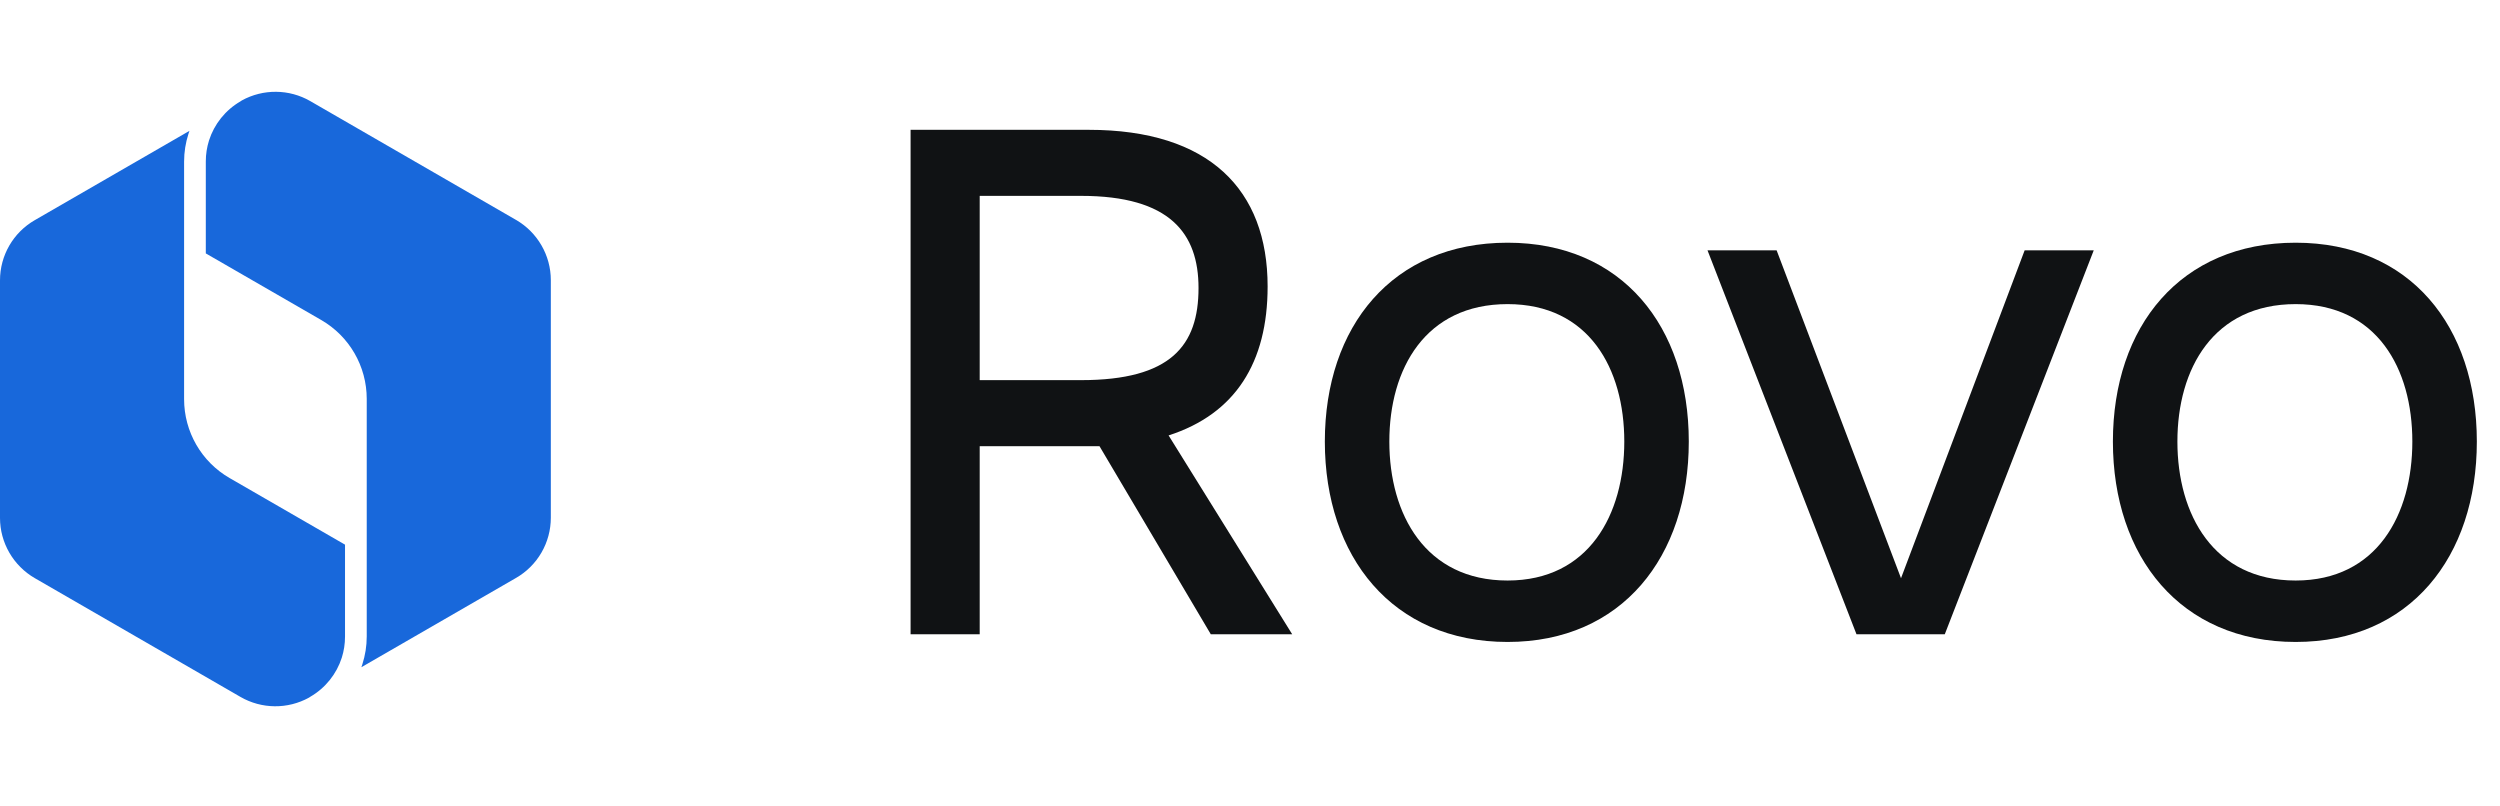 <svg width="124" height="40" viewBox="0 0 124 40" fill="none" xmlns="http://www.w3.org/2000/svg">
<path fill-rule="evenodd" clip-rule="evenodd" d="M15.39 5.015C14.341 4.41 13.051 4.4 11.993 4.983C11.974 4.998 11.954 5.012 11.932 5.024L11.932 5.024L11.93 5.026C11.176 5.462 10.625 6.16 10.367 6.967C10.263 7.298 10.208 7.648 10.208 8.005L10.208 12.569L15.925 15.868L15.925 15.868C17.329 16.675 18.19 18.168 18.19 19.786L18.19 31.567C18.19 32.042 18.115 32.506 17.974 32.945C17.958 32.995 17.942 33.045 17.924 33.094L25.592 28.667L25.593 28.667C26.664 28.051 27.321 26.913 27.321 25.677L27.321 13.896C27.321 12.665 26.66 11.522 25.593 10.906L25.592 10.906L15.39 5.015Z" fill="#1868DB"/>
<path fill-rule="evenodd" clip-rule="evenodd" d="M1.728 10.918L9.397 6.49C9.38 6.539 9.363 6.589 9.347 6.639C9.206 7.079 9.131 7.543 9.131 8.017L9.131 19.798C9.131 21.416 9.992 22.909 11.396 23.716L11.397 23.716L17.113 27.015V31.579C17.113 31.936 17.058 32.286 16.954 32.617C16.696 33.425 16.144 34.124 15.389 34.56L15.389 34.56C15.367 34.572 15.347 34.586 15.328 34.601C14.27 35.185 12.98 35.174 11.931 34.569L11.931 34.569L1.729 28.678L1.729 28.678C0.661 28.062 0 26.92 0 25.688L0 13.907C0 12.671 0.657 11.533 1.728 10.918Z" fill="#1868DB"/>
<path d="M113.864 31.841C108.151 31.841 104.8 27.614 104.8 21.901C104.8 16.189 108.151 12.038 113.864 12.038C119.538 12.038 122.851 16.189 122.851 21.901C122.851 27.614 119.538 31.841 113.864 31.841ZM113.864 15.084C109.789 15.084 107.999 18.283 107.999 21.901C107.999 25.519 109.789 28.794 113.864 28.794C117.901 28.794 119.652 25.519 119.652 21.901C119.652 18.283 117.901 15.084 113.864 15.084Z" fill="#101214"/>
<path d="M96.461 31.46H92.082L84.693 12.418H88.121L94.29 28.68L100.422 12.418H103.849L96.461 31.46Z" fill="#101214"/>
<path d="M74.776 31.841C69.063 31.841 65.712 27.614 65.712 21.901C65.712 16.189 69.063 12.038 74.776 12.038C80.45 12.038 83.764 16.189 83.764 21.901C83.764 27.614 80.45 31.841 74.776 31.841ZM74.776 15.084C70.701 15.084 68.911 18.283 68.911 21.901C68.911 25.519 70.701 28.794 74.776 28.794C78.813 28.794 80.565 25.519 80.565 21.901C80.565 18.283 78.813 15.084 74.776 15.084Z" fill="#101214"/>
<path d="M53.62 9.715H48.593V18.855H53.62C58.076 18.855 59.447 17.141 59.447 14.285C59.447 11.581 58.038 9.715 53.62 9.715ZM62.874 14.209C62.874 17.979 61.275 20.53 57.962 21.597L64.093 31.46H60.056L54.534 22.13C54.382 22.13 54.191 22.13 54.001 22.13H48.593V31.46H45.165V6.439H54.001C59.98 6.439 62.874 9.41 62.874 14.209Z" fill="#101214"/>
</svg>
